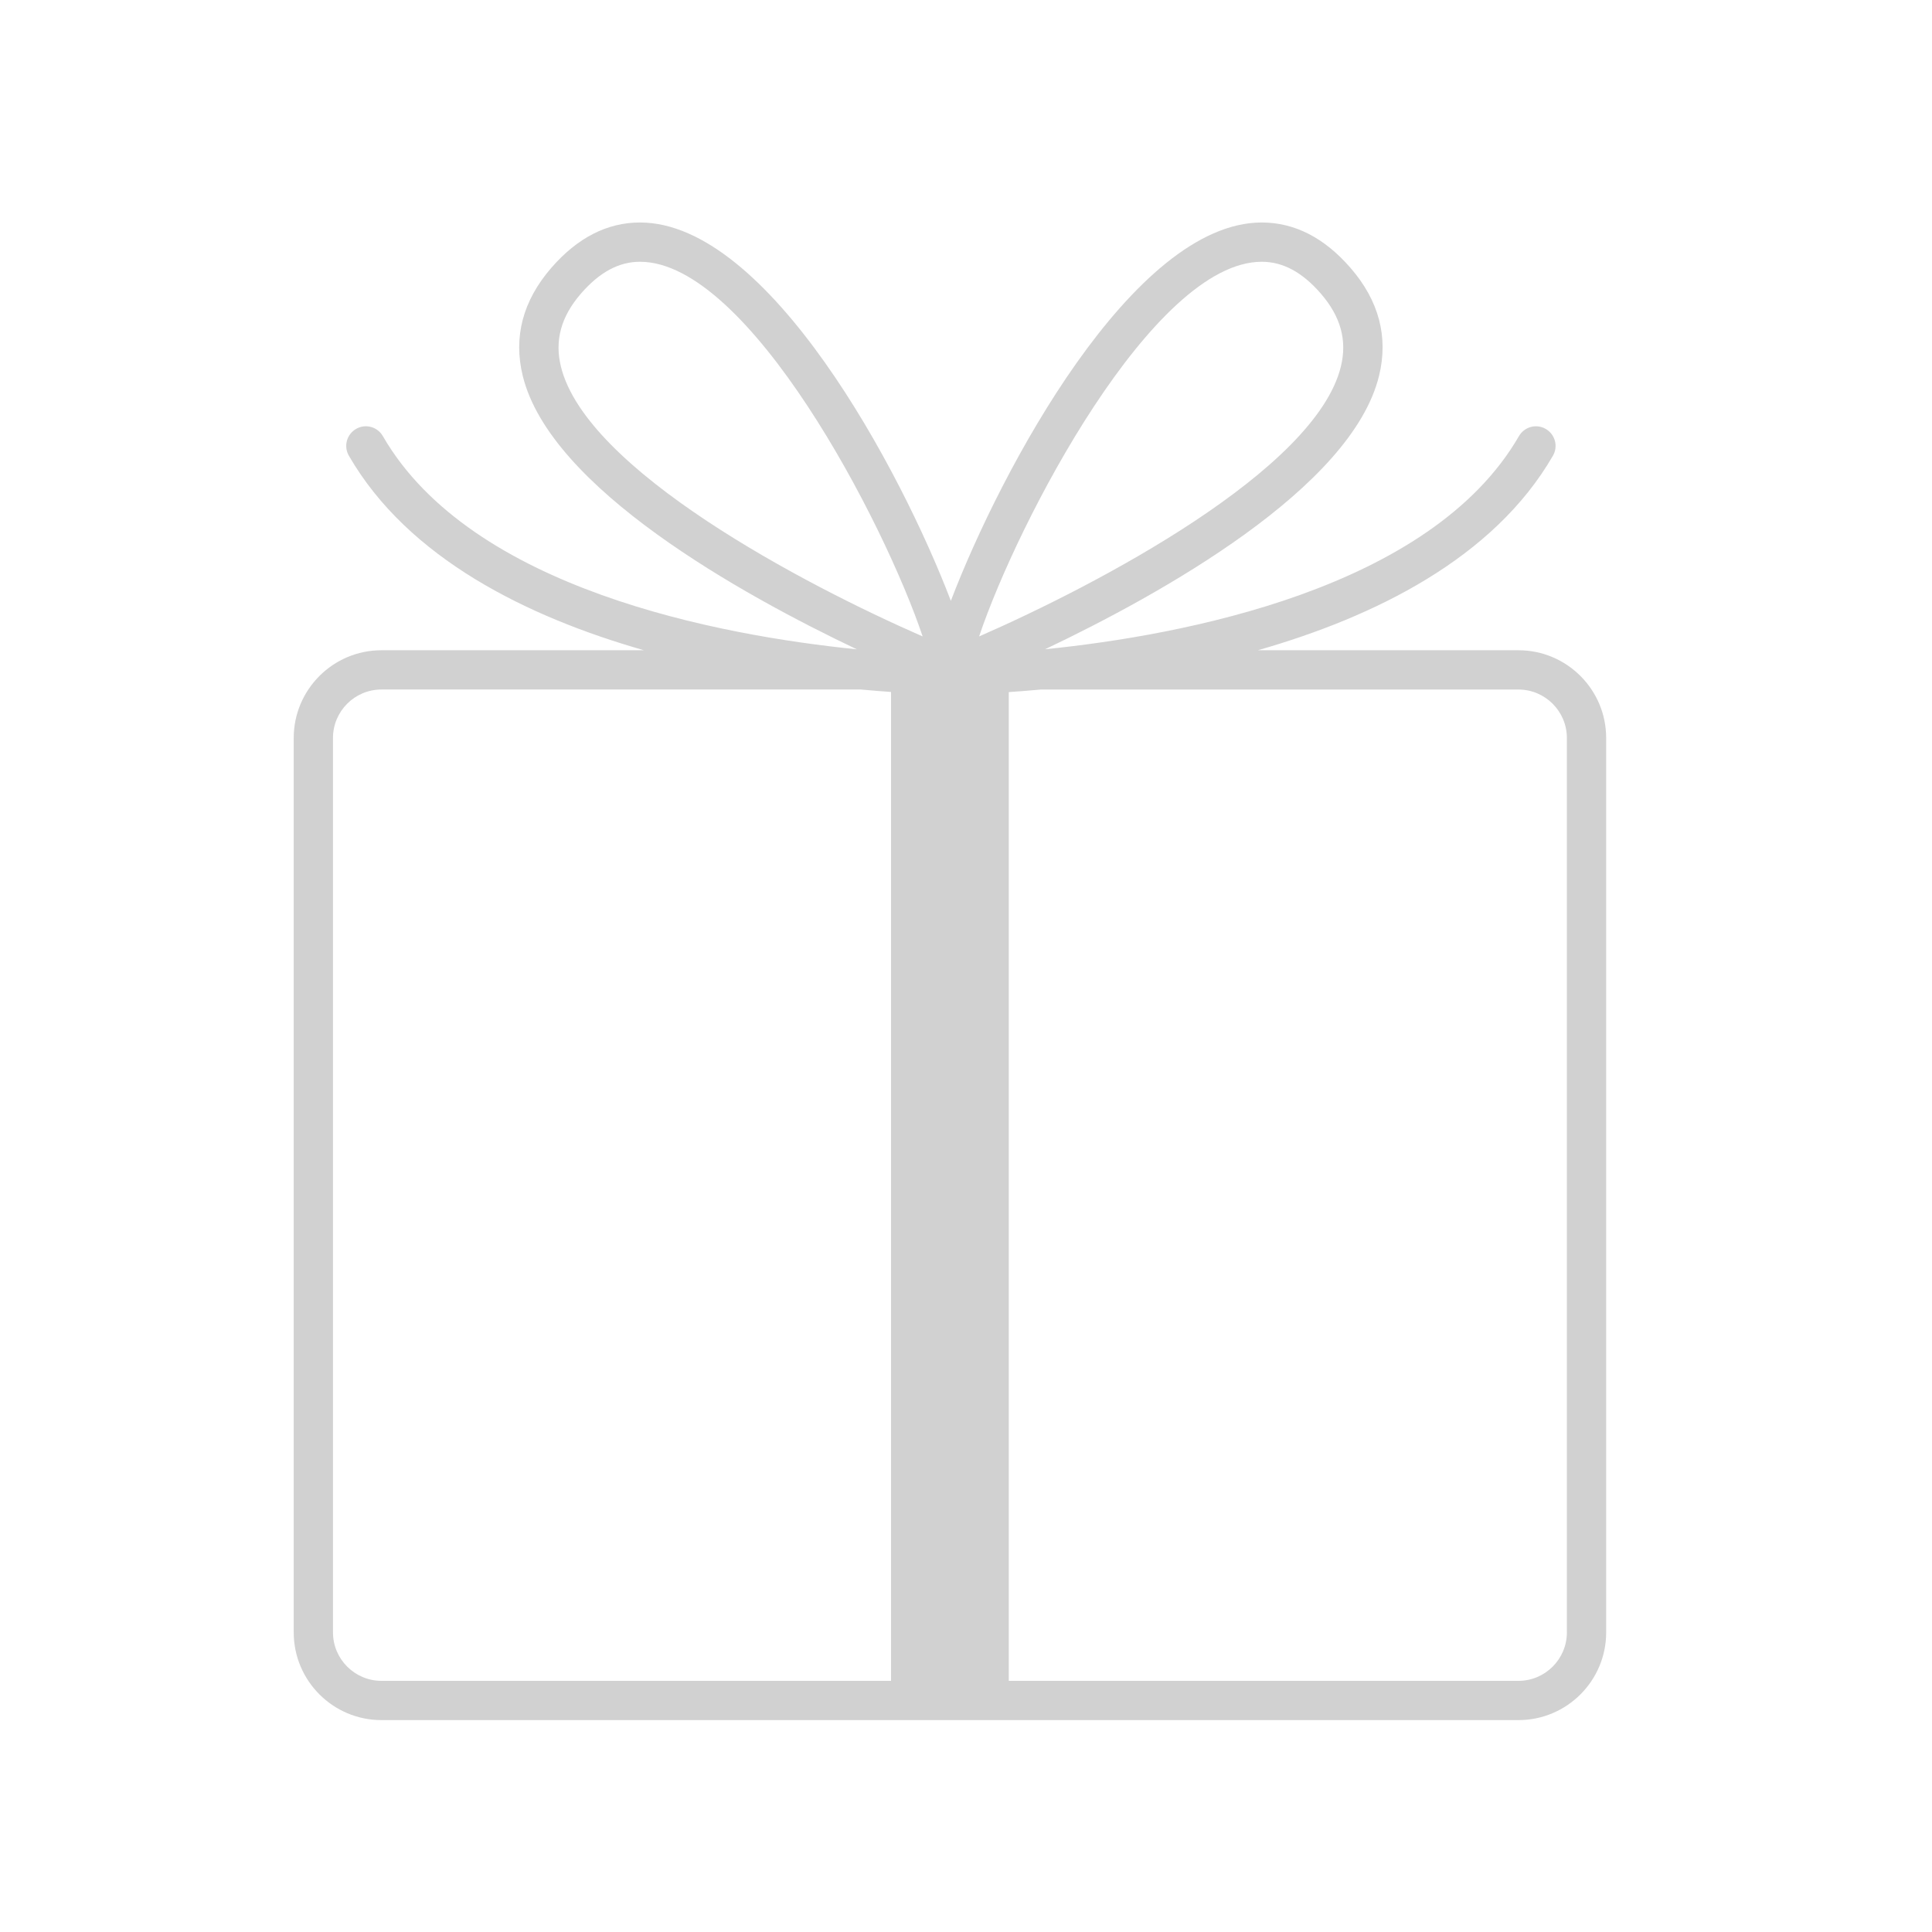 <svg xmlns="http://www.w3.org/2000/svg" xmlns:xlink="http://www.w3.org/1999/xlink" version="1.1" x="0px" y="0px" viewBox="0 0 100 100" enable-background="new 0 0 100 100" xml:space="preserve" aria-hidden="true" width="100px" height="100px" style="fill:url(#CerosGradient_id9830f2345);"><defs><linearGradient class="cerosgradient" data-cerosgradient="true" id="CerosGradient_id9830f2345" gradientUnits="userSpaceOnUse" x1="50%" y1="100%" x2="50%" y2="0%"><stop offset="0%" stop-color="#D1D1D1"/><stop offset="100%" stop-color="#D1D1D1"/></linearGradient><linearGradient/></defs><path fill="#000000" d="M78.595,33.657h-13.49c6.043-1.727,12.206-4.756,15.274-10.068c0.282-0.486,0.115-1.107-0.371-1.387  c-0.484-0.282-1.105-0.115-1.387,0.371c-4.576,7.92-17.421,10.311-24.527,11.032c5.98-2.844,15.863-8.335,17.285-14.152  c0.492-2.008-0.004-3.89-1.477-5.587c-1.352-1.56-2.896-2.35-4.594-2.35c-6.648,0-13.498,12.792-16.092,19.583  c-2.59-6.788-9.436-19.583-16.088-19.583c-1.699,0-3.243,0.79-4.594,2.35c-1.471,1.697-1.969,3.578-1.477,5.587  c1.423,5.819,11.311,11.311,17.291,14.155c-7.103-0.718-19.95-3.106-24.532-11.035c-0.282-0.488-0.903-0.655-1.387-0.371  c-0.486,0.28-0.653,0.901-0.371,1.387c3.068,5.312,9.23,8.341,15.273,10.068H19.742c-2.503,0-4.539,2.036-4.539,4.539v46.297  c0,2.503,2.036,4.539,4.539,4.539h58.854c2.503,0,4.539-2.036,4.539-4.539V38.196C83.134,35.693,81.098,33.657,78.595,33.657z   M65.308,13.549c1.098,0,2.098,0.54,3.058,1.647c1.03,1.189,1.369,2.423,1.038,3.775c-1.312,5.37-12.624,11.304-18.725,13.97  C52.666,27.024,59.684,13.549,65.308,13.549z M29.032,18.971c-0.331-1.351,0.008-2.586,1.038-3.775  c0.961-1.107,1.961-1.647,3.058-1.647c5.624,0,12.642,13.476,14.628,19.392C41.656,30.277,30.345,24.345,29.032,18.971z   M17.235,84.493V38.196c0-1.381,1.125-2.507,2.507-2.507h24.817c0.562,0.052,1.083,0.094,1.561,0.127v51.184H19.742  C18.36,86.999,17.235,85.874,17.235,84.493z M81.102,84.493c0,1.381-1.125,2.507-2.507,2.507h-26.38V35.823  c0.504-0.034,1.059-0.078,1.66-0.133h24.719c1.381,0,2.507,1.125,2.507,2.507V84.493z" style="fill:url(#CerosGradient_id9830f2345);"/></svg>